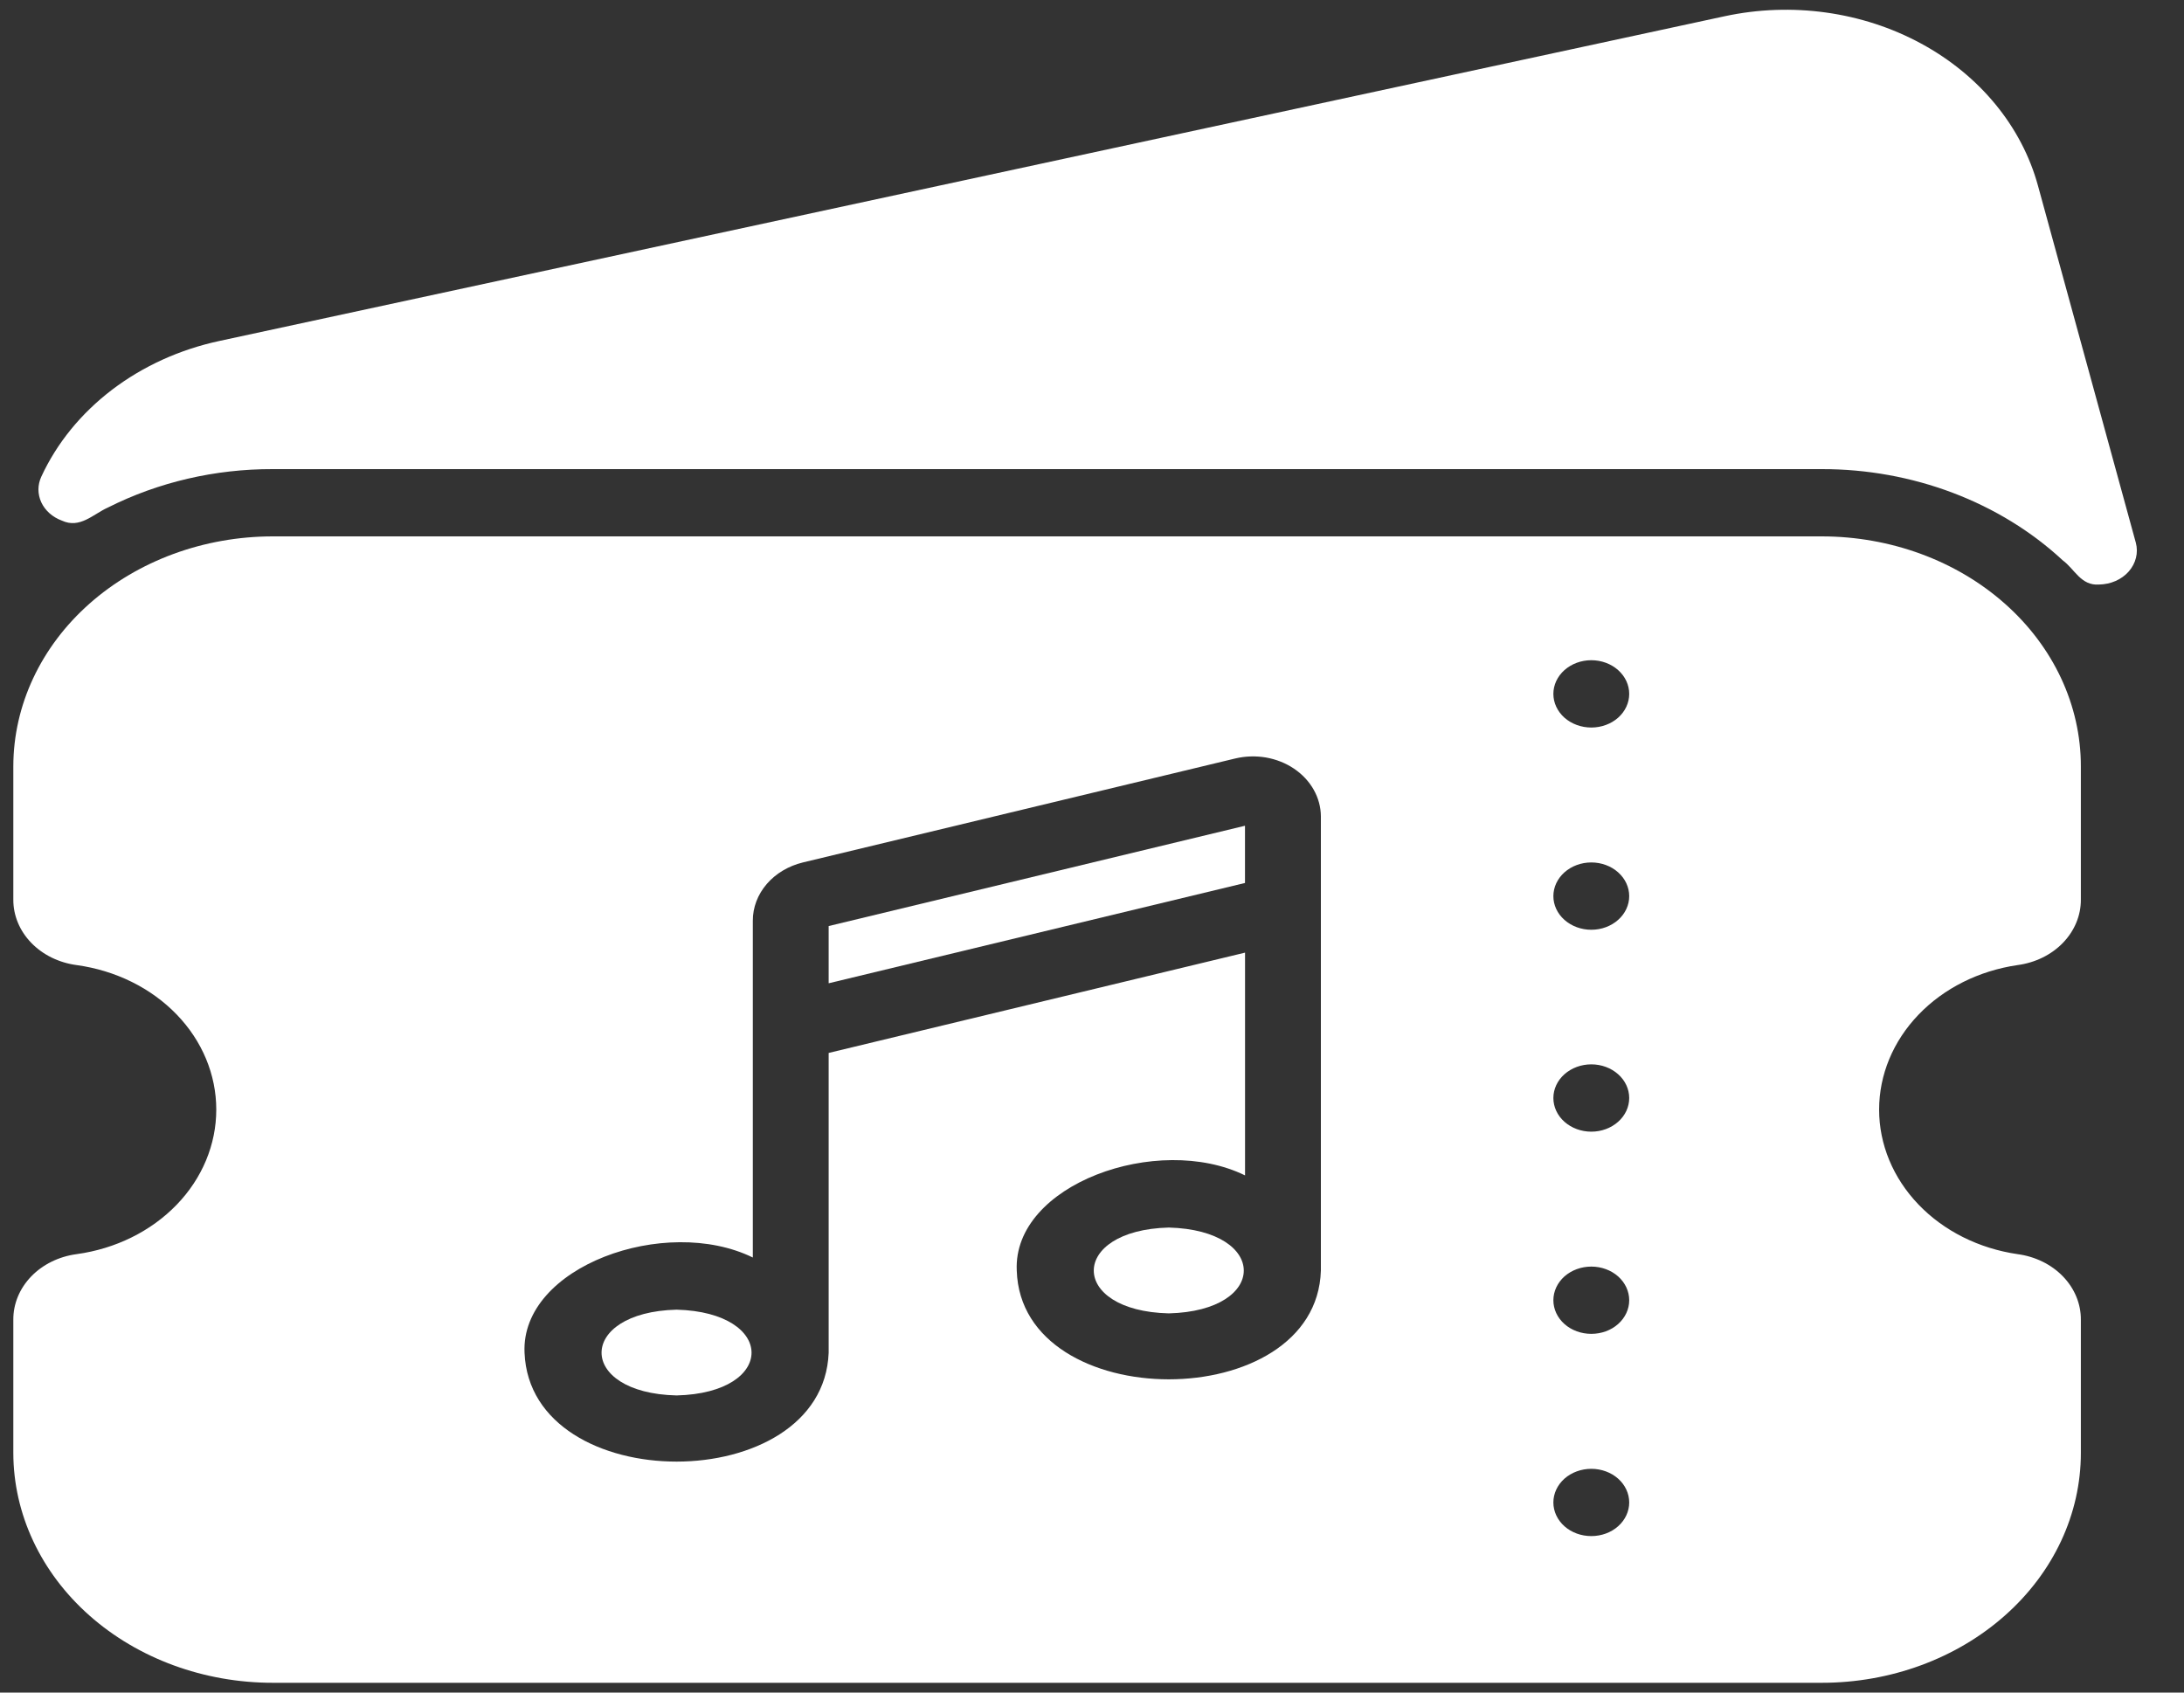 <?xml version="1.0" encoding="UTF-8"?> <svg xmlns="http://www.w3.org/2000/svg" width="40" height="31" viewBox="0 0 40 31" fill="none"><rect x="0" y="0" width="40" height="31" fill="#333333" stroke="none"/><path d="M33.367 9.824H4.995C3.736 9.825 2.529 10.268 1.638 11.057C0.747 11.846 0.246 12.917 0.244 14.034V16.474C0.242 16.765 0.358 17.046 0.571 17.267C0.784 17.488 1.08 17.633 1.404 17.676C2.116 17.774 2.765 18.094 3.235 18.58C3.704 19.065 3.961 19.683 3.961 20.323C3.961 20.962 3.704 21.581 3.235 22.066C2.765 22.552 2.116 22.872 1.404 22.97C1.08 23.013 0.784 23.158 0.571 23.379C0.358 23.6 0.242 23.881 0.244 24.172V26.612C0.246 27.729 0.747 28.8 1.638 29.589C2.529 30.378 3.736 30.821 4.995 30.821H33.367C34.626 30.821 35.832 30.377 36.721 29.588C37.611 28.799 38.111 27.729 38.111 26.612V24.172C38.113 23.881 37.997 23.6 37.784 23.379C37.571 23.158 37.275 23.013 36.951 22.97C36.244 22.867 35.6 22.545 35.136 22.06C34.671 21.575 34.416 20.959 34.416 20.323C34.416 19.687 34.671 19.071 35.136 18.586C35.6 18.101 36.244 17.779 36.951 17.676C37.275 17.633 37.571 17.488 37.784 17.267C37.997 17.046 38.113 16.765 38.111 16.474V14.034C38.111 12.918 37.611 11.847 36.721 11.058C35.832 10.269 34.626 9.825 33.367 9.824ZM24.192 23.272C24.109 25.926 18.705 25.927 18.622 23.272C18.547 21.691 21.206 20.745 22.803 21.528V17.448L15.177 19.285V24.776C15.073 27.432 9.714 27.437 9.607 24.776C9.534 23.194 12.19 22.249 13.788 23.032V16.863C13.787 16.62 13.877 16.384 14.043 16.191C14.208 15.999 14.441 15.86 14.705 15.796L22.623 13.892C22.807 13.848 23 13.842 23.187 13.874C23.374 13.907 23.55 13.977 23.701 14.079C23.853 14.182 23.976 14.314 24.061 14.465C24.146 14.616 24.191 14.783 24.192 14.952V23.272ZM29.145 28.134C28.96 28.134 28.784 28.07 28.653 27.954C28.523 27.838 28.45 27.682 28.45 27.518C28.45 27.355 28.523 27.198 28.653 27.082C28.784 26.967 28.96 26.902 29.145 26.902C29.329 26.902 29.506 26.967 29.636 27.082C29.766 27.198 29.839 27.355 29.839 27.518C29.839 27.682 29.766 27.838 29.636 27.954C29.506 28.07 29.329 28.134 29.145 28.134ZM29.145 24.43C28.96 24.43 28.784 24.366 28.653 24.25C28.523 24.134 28.45 23.978 28.45 23.814C28.45 23.651 28.523 23.494 28.653 23.378C28.784 23.263 28.96 23.198 29.145 23.198C29.329 23.198 29.506 23.263 29.636 23.378C29.766 23.494 29.839 23.651 29.839 23.814C29.839 23.978 29.766 24.134 29.636 24.25C29.506 24.366 29.329 24.43 29.145 24.43ZM29.145 20.727C28.96 20.727 28.784 20.662 28.653 20.546C28.523 20.431 28.45 20.274 28.45 20.11C28.45 19.947 28.523 19.79 28.653 19.675C28.784 19.559 28.96 19.494 29.145 19.494C29.329 19.494 29.506 19.559 29.636 19.675C29.766 19.79 29.839 19.947 29.839 20.11C29.839 20.274 29.766 20.431 29.636 20.546C29.506 20.662 29.329 20.727 29.145 20.727ZM29.145 17.029C28.96 17.029 28.784 16.964 28.653 16.848C28.523 16.733 28.45 16.576 28.45 16.413C28.45 16.249 28.523 16.093 28.653 15.977C28.784 15.861 28.96 15.796 29.145 15.796C29.329 15.796 29.506 15.861 29.636 15.977C29.766 16.093 29.839 16.249 29.839 16.413C29.839 16.576 29.766 16.733 29.636 16.848C29.506 16.964 29.329 17.029 29.145 17.029ZM29.145 13.325C28.96 13.325 28.784 13.26 28.653 13.145C28.523 13.029 28.45 12.872 28.45 12.709C28.45 12.545 28.523 12.389 28.653 12.273C28.784 12.157 28.96 12.092 29.145 12.092C29.329 12.092 29.506 12.157 29.636 12.273C29.766 12.389 29.839 12.545 29.839 12.709C29.839 12.872 29.766 13.029 29.636 13.145C29.506 13.26 29.329 13.325 29.145 13.325Z" fill="white"></path><path d="M12.392 23.987C10.562 24.034 10.557 25.515 12.392 25.558C14.225 25.513 14.219 24.036 12.392 23.987ZM21.407 22.483C19.577 22.53 19.572 24.011 21.407 24.055C23.24 24.009 23.235 22.532 21.407 22.483ZM15.177 18.009L22.802 16.172V15.124L15.177 16.961V18.009ZM39.118 9.941L37.326 3.403C37.029 2.316 36.258 1.378 35.182 0.796C34.107 0.213 32.814 0.034 31.589 0.297L4.022 6.244C3.296 6.399 2.621 6.706 2.054 7.137C1.486 7.569 1.042 8.114 0.758 8.727C0.723 8.802 0.704 8.883 0.704 8.964C0.704 9.045 0.722 9.125 0.756 9.2C0.791 9.275 0.842 9.343 0.907 9.401C0.972 9.458 1.048 9.504 1.133 9.535C1.465 9.689 1.705 9.416 1.98 9.294C2.899 8.831 3.938 8.589 4.995 8.592H33.367C34.191 8.591 35.007 8.739 35.765 9.026C36.523 9.313 37.208 9.733 37.778 10.262C37.998 10.423 38.111 10.73 38.444 10.706C38.549 10.704 38.653 10.682 38.747 10.641C38.841 10.6 38.923 10.54 38.988 10.467C39.052 10.393 39.098 10.308 39.12 10.217C39.143 10.126 39.142 10.032 39.118 9.941Z" fill="white"></path></svg> 